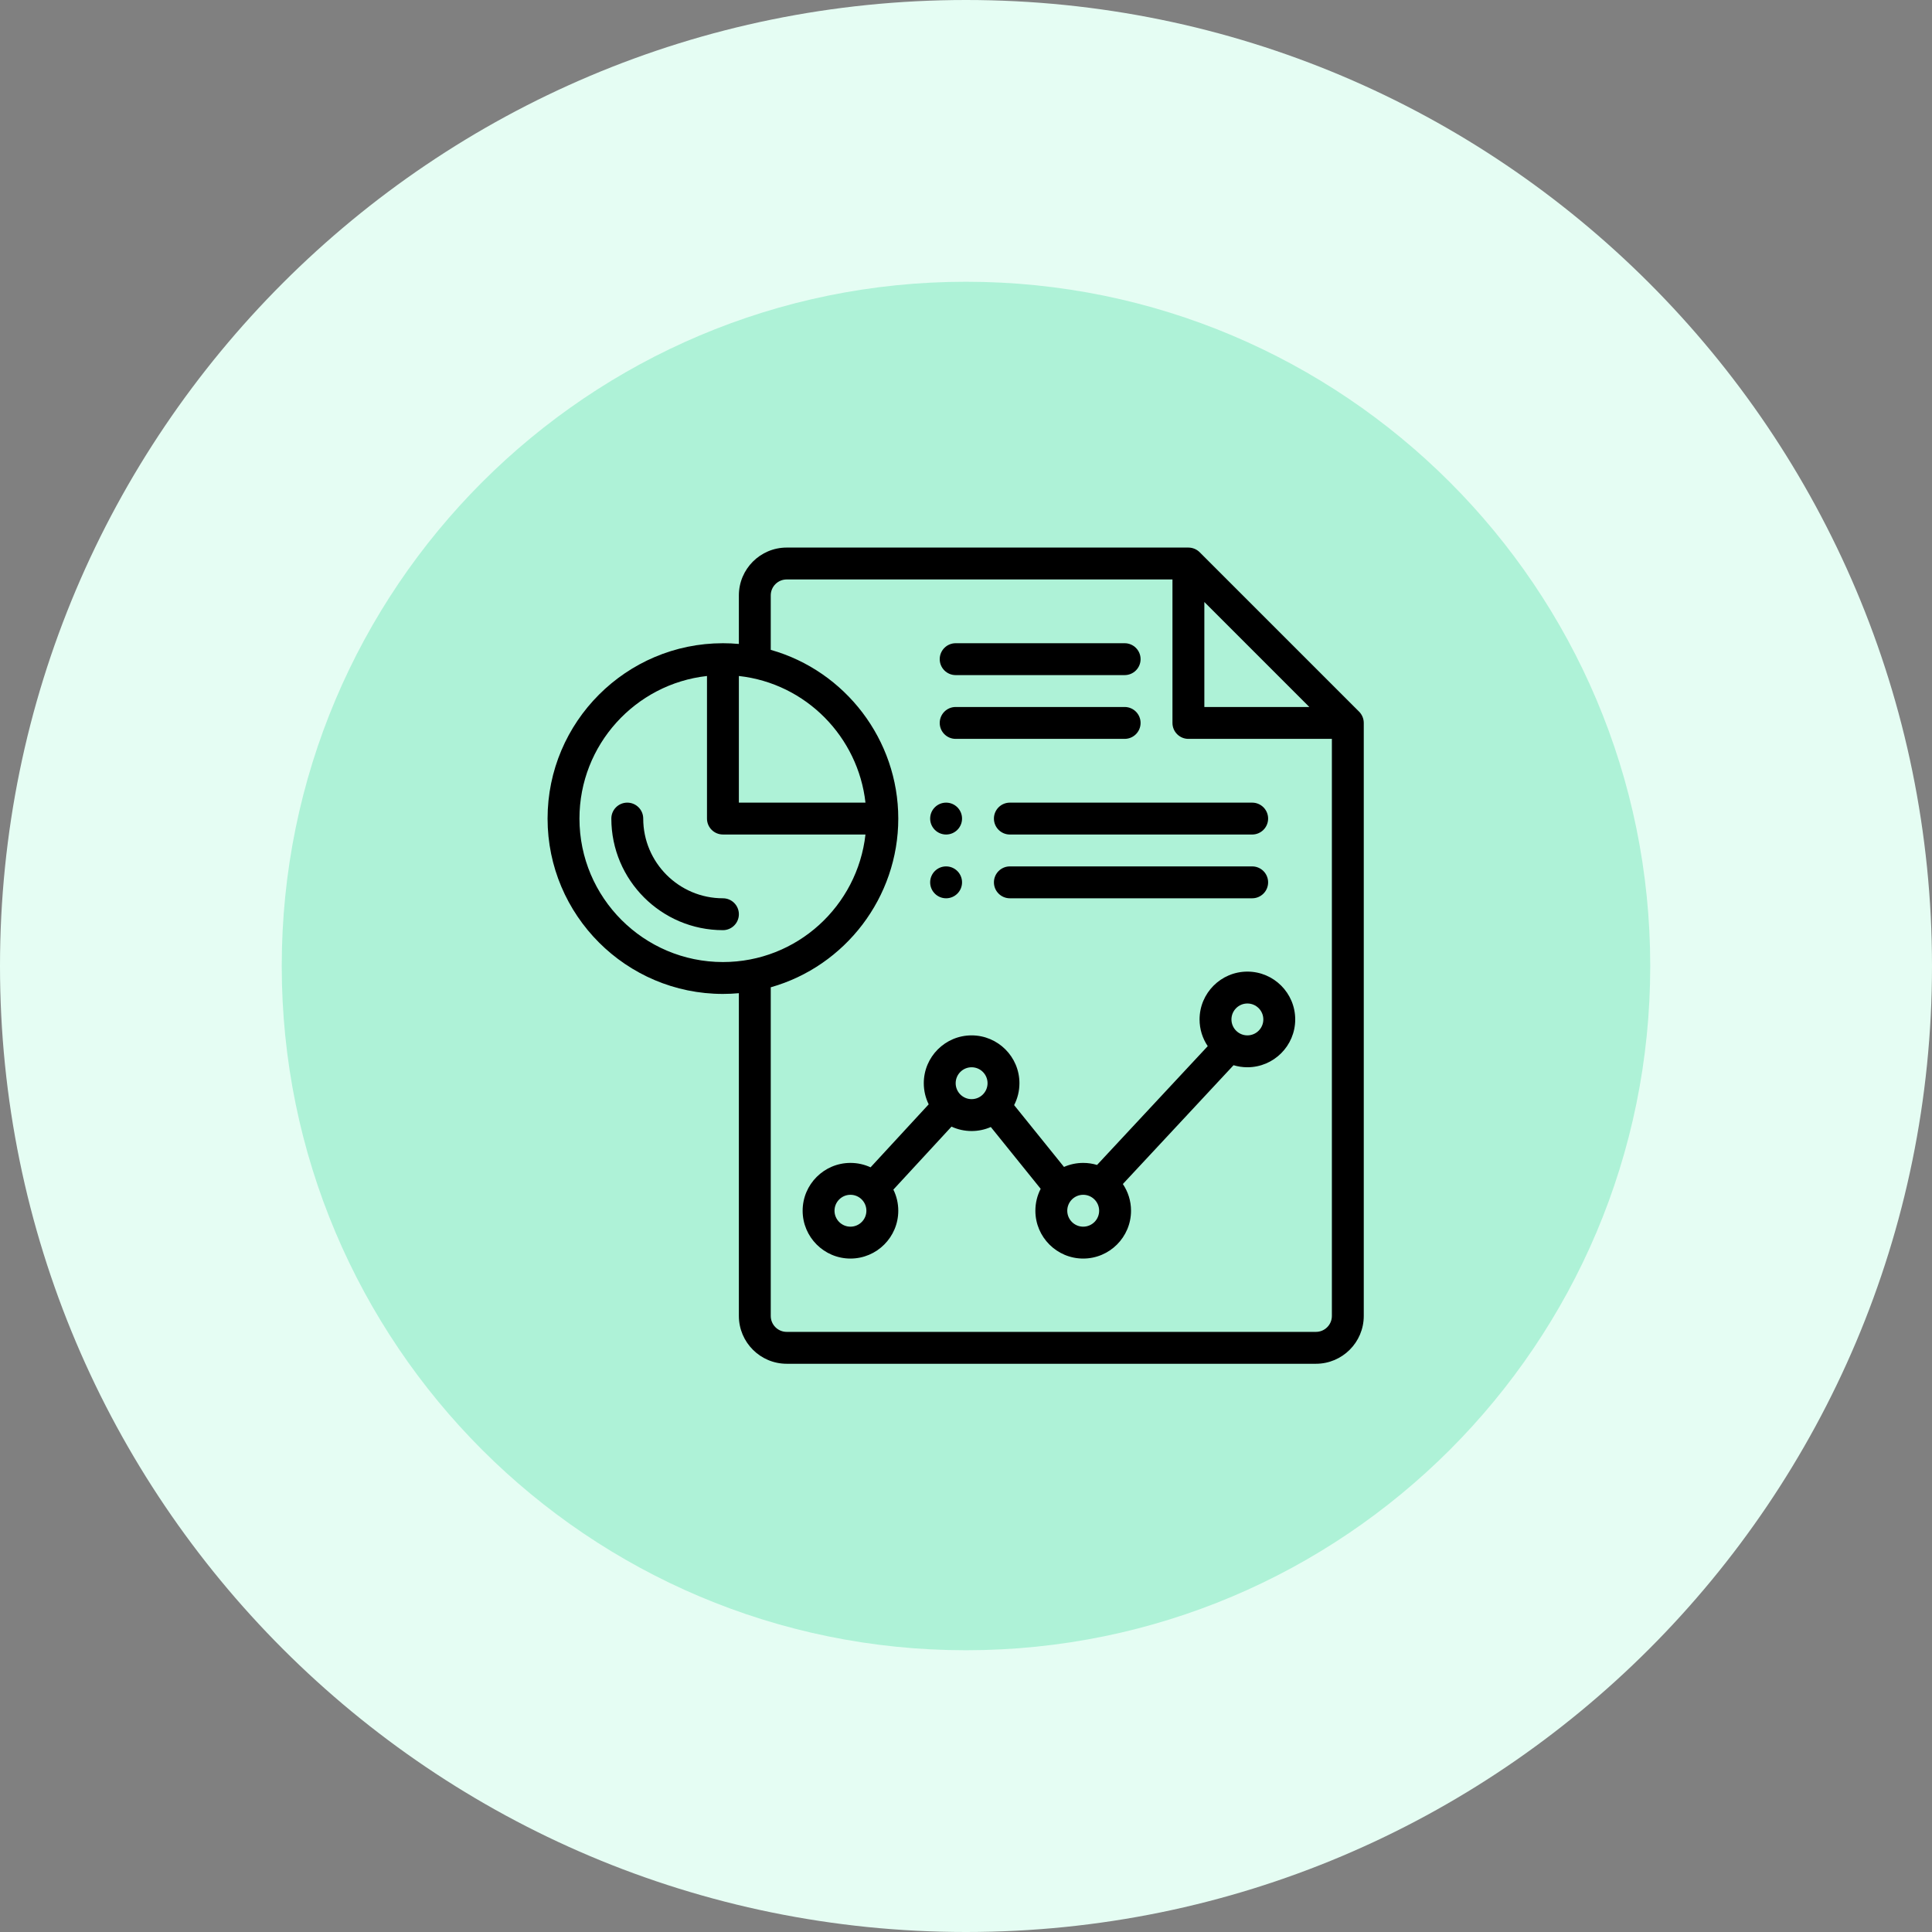 <svg width="187" height="187" viewBox="0 0 187 187" fill="none" xmlns="http://www.w3.org/2000/svg">
<rect x="0" y="0" width="187" height="187" fill="#808080" stroke="none"/>
<g clip-path="url(#clip0_2871_2188)">
<path d="M93.5 187C145.139 187 187 145.139 187 93.5C187 41.861 145.139 0 93.5 0C41.861 0 0 41.861 0 93.5C0 145.139 41.861 187 93.5 187Z" fill="#E5FDF3"/>
<path d="M93.499 159.729C130.076 159.729 159.728 130.077 159.728 93.5C159.728 56.923 130.076 27.271 93.499 27.271C56.921 27.271 27.27 56.923 27.27 93.5C27.27 130.077 56.921 159.729 93.499 159.729Z" fill="#AEF2D7"/>
<g clip-path="url(#clip1_2871_2188)">
<path d="M91.574 80.774C92.426 80.774 93.117 80.082 93.117 79.231C93.117 78.379 92.426 77.688 91.574 77.688C90.723 77.688 90.031 78.379 90.031 79.231C90.031 80.082 90.723 80.774 91.574 80.774Z" fill="black"/>
<path d="M91.574 86.946C92.426 86.946 93.117 86.254 93.117 85.403C93.117 84.551 92.426 83.86 91.574 83.86C90.723 83.86 90.031 84.551 90.031 85.403C90.031 86.254 90.723 86.946 91.574 86.946Z" fill="black"/>
<path d="M131.548 68.882L116.118 53.452C115.845 53.178 115.449 53 115.027 53H76.144C73.592 53 71.516 55.076 71.516 57.629V62.329C71.003 62.282 70.488 62.258 69.973 62.258C60.614 62.258 53 69.872 53 79.231C53 88.589 60.614 96.203 69.973 96.203C70.488 96.203 71.003 96.178 71.516 96.132V127.371C71.516 129.924 73.592 132 76.144 132H127.371C129.924 132 132 129.924 132 127.371V69.973C132 69.551 131.825 69.158 131.548 68.882ZM116.57 58.268L126.732 68.43H116.57V58.268ZM71.516 65.43C78.031 66.149 83.058 71.344 83.77 77.688H71.516V65.43ZM56.086 79.231C56.086 72.095 61.496 66.2 68.43 65.43V79.231C68.43 80.083 69.12 80.772 69.973 80.772H83.77C82.995 87.674 77.155 93.117 69.973 93.117C62.316 93.117 56.086 86.888 56.086 79.231ZM127.371 128.914H76.144C75.293 128.914 74.602 128.222 74.602 127.371V95.561C81.825 93.516 86.945 86.844 86.945 79.231C86.945 71.617 81.825 64.945 74.602 62.9V57.629C74.602 56.778 75.293 56.086 76.144 56.086H113.484V69.973C113.484 70.825 114.175 71.516 115.027 71.516H128.914V127.371C128.914 128.222 128.222 128.914 127.371 128.914Z" fill="black"/>
<path d="M92.5 65.344H108.855C109.708 65.344 110.398 64.653 110.398 63.801C110.398 62.949 109.708 62.258 108.855 62.258H92.5C91.648 62.258 90.957 62.949 90.957 63.801C90.957 64.653 91.648 65.344 92.5 65.344Z" fill="black"/>
<path d="M92.5 71.516H108.855C109.708 71.516 110.398 70.825 110.398 69.973C110.398 69.121 109.708 68.43 108.855 68.43H92.5C91.648 68.43 90.957 69.121 90.957 69.973C90.957 70.825 91.648 71.516 92.5 71.516Z" fill="black"/>
<path d="M69.973 86.946C65.719 86.946 62.258 83.485 62.258 79.231C62.258 78.379 61.567 77.688 60.715 77.688C59.863 77.688 59.172 78.379 59.172 79.231C59.172 85.186 64.017 90.031 69.973 90.031C70.825 90.031 71.516 89.341 71.516 88.489C71.516 87.636 70.825 86.946 69.973 86.946Z" fill="black"/>
<path d="M120.736 94.043C118.184 94.043 116.107 96.12 116.107 98.672C116.107 99.629 116.399 100.519 116.898 101.257L106.184 112.757C105.759 112.629 105.31 112.559 104.844 112.559C104.193 112.559 103.563 112.694 102.984 112.948L98.158 106.965C98.493 106.317 98.672 105.594 98.672 104.844C98.672 102.291 96.596 100.215 94.043 100.215C91.49 100.215 89.414 102.291 89.414 104.844C89.414 105.565 89.579 106.26 89.889 106.888L84.263 112.986C83.66 112.707 83 112.559 82.316 112.559C79.764 112.559 77.688 114.635 77.688 117.188C77.688 119.74 79.764 121.817 82.316 121.817C84.869 121.817 86.945 119.74 86.945 117.188C86.945 116.467 86.781 115.772 86.47 115.144L92.097 109.046C92.699 109.325 93.359 109.473 94.043 109.473C94.694 109.473 95.324 109.338 95.902 109.084L100.728 115.067C100.393 115.715 100.215 116.437 100.215 117.188C100.215 119.74 102.291 121.817 104.844 121.817C107.396 121.817 109.473 119.74 109.473 117.188C109.473 116.231 109.181 115.341 108.682 114.603L119.396 103.103C119.821 103.231 120.27 103.301 120.736 103.301C123.289 103.301 125.365 101.225 125.365 98.672C125.365 96.12 123.289 94.043 120.736 94.043ZM82.316 118.731C81.465 118.731 80.773 118.039 80.773 117.188C80.773 116.337 81.465 115.645 82.316 115.645C83.168 115.645 83.859 116.335 83.859 117.188C83.859 118.039 83.167 118.731 82.316 118.731ZM92.5 104.844C92.5 103.993 93.192 103.301 94.043 103.301C94.894 103.301 95.586 103.993 95.586 104.844C95.586 105.696 94.895 106.387 94.043 106.387C93.191 106.387 92.5 105.696 92.5 104.844ZM104.844 118.731C103.993 118.731 103.301 118.039 103.301 117.188C103.301 116.336 103.992 115.645 104.844 115.645C105.695 115.645 106.387 116.337 106.387 117.188C106.387 118.039 105.695 118.731 104.844 118.731ZM120.736 100.215C119.885 100.215 119.193 99.523 119.193 98.672C119.193 97.821 119.885 97.129 120.736 97.129C121.587 97.129 122.279 97.821 122.279 98.672C122.279 99.523 121.587 100.215 120.736 100.215Z" fill="black"/>
<path d="M96.203 79.231C96.203 80.083 96.894 80.774 97.746 80.774H121.199C122.051 80.774 122.742 80.083 122.742 79.231C122.742 78.379 122.051 77.688 121.199 77.688H97.746C96.894 77.688 96.203 78.379 96.203 79.231Z" fill="black"/>
<path d="M121.199 83.86H97.746C96.894 83.86 96.203 84.55 96.203 85.403C96.203 86.255 96.894 86.946 97.746 86.946H121.199C122.051 86.946 122.742 86.255 122.742 85.403C122.742 84.55 122.051 83.86 121.199 83.86Z" fill="black"/>
</g>
</g>
<defs>
<clipPath id="clip0_2871_2188">
<rect width="187" height="187" fill="white"/>
</clipPath>
<clipPath id="clip1_2871_2188">
<rect width="79" height="79" fill="white" transform="translate(53 53)"/>
</clipPath>
</defs>
</svg>
